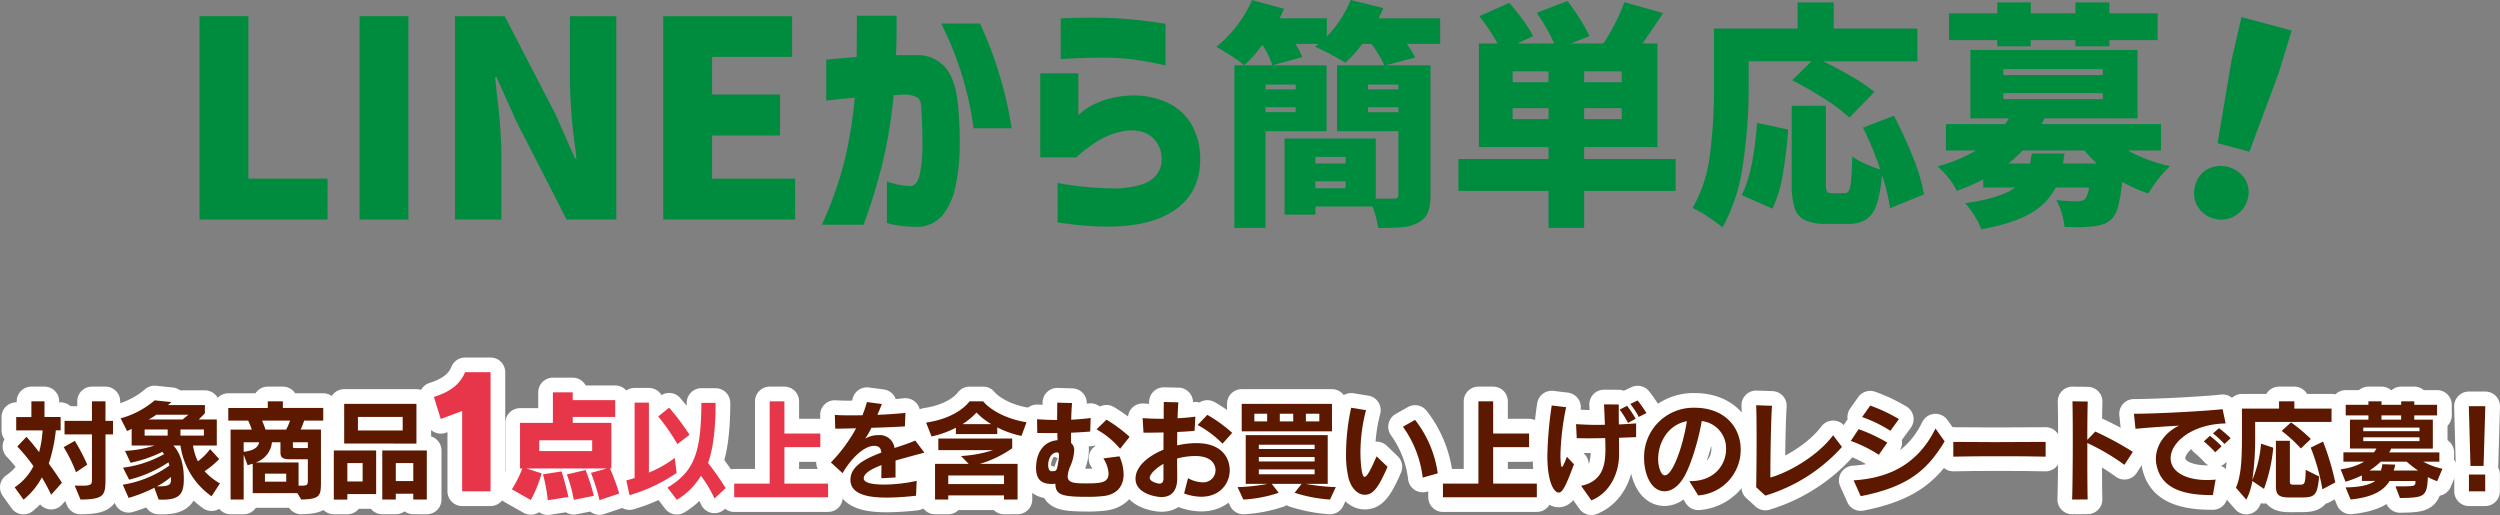 <svg xmlns="http://www.w3.org/2000/svg" viewBox="0 0 593.063 122.171"><rect x="0" y="0" width="593.063" height="122.171" fill="#808080" stroke="none"/><defs><style>.cls-1{fill:none;stroke:#fff;stroke-linecap:round;stroke-linejoin:round;stroke-width:6.967px;}.cls-2{fill:#5d1800;}.cls-3{fill:#e7364a;}.cls-4{fill:#008c3f;}</style></defs><g id="レイヤー_2" data-name="レイヤー 2"><g id="bg"><path class="cls-1" d="M12.132,117.367a43.017,43.017,0,0,0-2.2-4.117,17.31,17.31,0,0,1-4.35,5.283l-2.1-2.927a13.179,13.179,0,0,0,4.454-5.023A39.584,39.584,0,0,0,4.1,105.922l2.176-2.3a47.012,47.012,0,0,1,3,3.651,26.239,26.239,0,0,0,.828-5.179H3.846V98.931h3.6V95.2h3.108v3.729h3.832v3.159h-1.14a37.223,37.223,0,0,1-1.683,7.9c1.01,1.321,2.046,2.849,3.133,4.532Zm5.9-5.334a34.929,34.929,0,0,0-2.926-5.955l2.641-1.5a45.6,45.6,0,0,1,2.952,5.645Zm-.31,3.159c.647.026,1.216.026,1.682.026,2.279,0,2.408-.285,2.408-1.528V103.048h-6.5V99.837h6.5V95.2h3.211v4.635h1.787v3.211H25.027V113.1c0,4.376-.078,5.334-5.929,5.412Z"/><path class="cls-1" d="M50.185,117.73a17.764,17.764,0,0,1-7.379-12.041H41.122c1.684,1.787,2.485,4.506,2.485,7.9,0,3.521-.906,4.946-5.152,4.946-.259,0-.544-.026-.829-.026l-1.01-2.8a34.882,34.882,0,0,1-6.11,2.408l-1.373-3.133a25.791,25.791,0,0,0,11.056-4.557c-.077-.259-.155-.518-.232-.751a29.935,29.935,0,0,1-9.322,4.117l-1.45-2.849a26.781,26.781,0,0,0,9.736-3.21c-.129-.182-.259-.363-.414-.544a31.5,31.5,0,0,1-7.535,2.589l-1.321-2.822a26.262,26.262,0,0,0,7.017-1.269H31.23v-3.962a6.747,6.747,0,0,1-1.087.518l-1.528-3a20.837,20.837,0,0,0,8.079-4.272l3.936.414a3.272,3.272,0,0,1-.8.7h8.778V98.05l-1.45,1.45h4.273v6.189H45.783a13.042,13.042,0,0,0,1.165,3.755,14.684,14.684,0,0,0,2.9-2.9L52,108.9a20.279,20.279,0,0,1-3.471,2.874,14.193,14.193,0,0,0,3.652,2.9Zm-10.41-15.847H34.311v1.45h5.464Zm-2.692-3.5A12.914,12.914,0,0,1,35.269,99.5h8.054L44.7,98.387Zm3.47,14.759a18.068,18.068,0,0,1-3.315,2.228h.44c2.538,0,2.875-.441,2.875-1.58Zm7.819-11.263H42.806v1.45h5.566Z"/><path class="cls-1" d="M70.545,116.979H59.954v-6.966c-.362.1-.777.234-1.217.337l-.932-2.486v10.643H54.7v-16.6h5.024a16.425,16.425,0,0,0-.855-2.124H54.153v-3h9.374V95.2H67.1v1.579h9.581v3H72.15a18.173,18.173,0,0,1-.829,2.124h4.817v12.507c0,3.236-.234,3.987-4.687,4.091Zm-12.74-12.067v2.279c2.33-.311,3.392-.984,3.676-2.279Zm15.225,4.04H69.017c-1.658,0-2.486-.181-2.486-1.632v-2.408H64.512a5.643,5.643,0,0,1-3.833,4.791h10.15v5.515h.389c1.76,0,1.812-.181,1.812-1.321ZM62.181,99.785c.31.751.647,1.58.8,2.124h4.9a14.512,14.512,0,0,0,.932-2.124ZM67.9,112.37H62.854v1.89H67.9Zm5.127-7.458H69.483v1.036c0,.337.207.337.492.337H73.03Z"/><path class="cls-1" d="M82.4,117.212v1.3H79.186V106.854H89.233v10.358Zm-.751-11.989V95.8H98.789v9.426Zm4.377,4.635H82.4v4.35h3.626Zm9.5-10.953H84.909v3.211H95.526Zm2.512,19.6v-1.373H93.894v1.373h-3.21V106.854h10.565v11.653Zm0-8.649H93.894v4.272h4.144Z"/><path class="cls-1" d="M109.632,116.564V97.5l-5.073,1.885-1.631-5.219c4.675-1.449,6.559-3.732,7.392-5.87h6.052v28.266Z"/><path class="cls-1" d="M142.214,118.643a46.106,46.106,0,0,0-2.023-6.463l3.787-1.054H124.845l3.644,1.167a30.723,30.723,0,0,1-2.562,6.322l-4.5-2.534a26.128,26.128,0,0,0,2.477-4.955h-.541V100.307h7.8V93.074h4.7v1.851h10.079v3.986H135.864v1.4h9.168v10.819h-.342a44.05,44.05,0,0,1,2.193,5.951Zm-1.737-14.208H127.92V107h12.557Zm-10.536,14.236a35.671,35.671,0,0,0-1.138-6.15l4.413-.683c.911,2.79,1.623,6.065,1.623,6.065Zm6.179-.085a34.1,34.1,0,0,0-1.651-6.036l4.441-1.053a46.107,46.107,0,0,1,1.965,6.121Z"/><path class="cls-1" d="M160.514,112.188a38.7,38.7,0,0,1-11.186,5.283l-.751-3.522a14.494,14.494,0,0,0,1.968-.57V95.513h3.392v16.6a28.78,28.78,0,0,0,6.137-3.47Zm.181-6.835a48.906,48.906,0,0,0-4.557-6.552l2.59-2.1a55.193,55.193,0,0,1,4.841,6.447Zm8.8,12.9a28.964,28.964,0,0,0-3.211-5.386,16.483,16.483,0,0,1-5.722,5.7l-2.227-2.9c6.552-3.858,7.975-8.674,8.054-20.094h3.366c0,5.878-.519,10.721-1.787,14.268a62.241,62.241,0,0,1,4.169,5.956Z"/><path class="cls-1" d="M174.17,117.963v-3.237h8.416V95.2h3.495v7.639h8.52v3.237h-8.52v8.648h10.358v3.237Z"/><path class="cls-1" d="M217.307,117.6a66.756,66.756,0,0,1-6.811.441c-3.159,0-8.752-.259-8.752-4.195,0-3.159,3.288-4.972,7.328-6.474-.1-.932-.388-1.605-1.735-1.605-2.1,0-5.1,2.46-7.457,6.473l-2.771-2.537a36.925,36.925,0,0,0,5.982-8.105c-1.58.051-3.289.077-4.947.1l-.1-3.263c1.165.078,2.59.1,4.144.1.776,0,1.579-.026,2.408-.026a29.945,29.945,0,0,0,1.061-3.133l3.547.466c-.336.855-.7,1.735-1.061,2.564,2.486-.1,4.868-.259,6.655-.466l-.13,3.211c-2.537.155-5.23.259-7.949.336a16.794,16.794,0,0,1-1.5,2.589,6.055,6.055,0,0,1,3.185-.854,3.536,3.536,0,0,1,3.806,3.056c1.684-.544,3.366-1.114,4.92-1.761l2.149,2.848c-1.89.544-4.4,1.166-6.836,1.89v4.014l-3.366.181c0-1.191.026-2.227.026-3.107-2.434.906-4.2,1.968-4.2,3.133v.052c.052,1.036,2.15,1.424,4.765,1.424a37.117,37.117,0,0,0,7.794-.88Z"/><path class="cls-1" d="M242.324,103.41a22.414,22.414,0,0,1-5.748-2.019v1.579h-9.814v-1.5a23.572,23.572,0,0,1-5.775,2.072l-1.294-3.289c5.955-.88,9.115-3.444,10.306-5.049h3.236c1.4,1.709,4.843,4.065,10.281,4.971Zm-4.142,15.1v-.985H224.949v.985h-3.133v-8.468h7.976l-1.813-1.864a30.1,30.1,0,0,0,7.613-1.4h-13v-2.744h17.53v2.3a25.98,25.98,0,0,1-7.664,3.7h8.934v8.468Zm0-5.723H224.949v2.046h13.233Zm-3.031-12.17a16.9,16.9,0,0,1-3.5-2.745,17.436,17.436,0,0,1-3.314,2.745Z"/><path class="cls-1" d="M265.563,108.252a10.667,10.667,0,0,1,.985,4.247c0,2.512-1.243,4.661-4.558,5.153a32.193,32.193,0,0,1-4.195.207c-6.059,0-7.405-.544-7.432-3.107a7.794,7.794,0,0,1-.8.052h-.311c-2.278-.078-3.47-1.139-3.47-3.806,0-3.134,1.424-6.267,5.1-6.578-.027-.492-.052-1.036-.052-1.683-1.657,0-3.263,0-4.765-.026l-.051-3.262c1.345.1,3,.181,4.764.181,0-1.166.026-2.538.026-4.117l3.521.1c-.1.984-.181,2.408-.207,3.962,1.372-.078,3.081-.207,4.61-.414l-.1,3.211c-1.477.129-3.056.207-4.558.284v2.434a2.088,2.088,0,0,1,.751,1.813,10.465,10.465,0,0,1-.881,3.6,7.639,7.639,0,0,0-.672,2.46c0,1.606,1.631,1.709,4.3,1.709,3.625,0,5.412-.129,5.412-2.382a7.273,7.273,0,0,0-1.243-3.547Zm-15.821,3.522c.88,0,.985-.181,1.32-2.2a11.132,11.132,0,0,0,.156-1.5c0-.621-.156-.751-.414-.751a1.158,1.158,0,0,0-.285.026c-1.269.155-1.865,1.735-1.865,2.952,0,.8.259,1.476.751,1.476Zm15.977-5.308a19.647,19.647,0,0,0-5.593-4.61l2.356-2.3a35.079,35.079,0,0,1,5.49,4.066Z"/><path class="cls-1" d="M281.83,113.431a7.387,7.387,0,0,0,3.392.985,2.885,2.885,0,0,0,3.133-2.849c0-1.113-.647-3.392-4.868-3.392a17.072,17.072,0,0,0-4.247.6c0,1.657.027,3.236.027,4.608v.078c0,3.185-1.581,4.454-3.73,4.454-1.061,0-6.162-.7-6.162-4.35,0-2.926,3-5.386,6.629-6.888,0-1.32,0-2.719.025-4.091-1.709.051-3.366.051-4.764.051l-.207-3.444c1.373.1,3.159.156,5,.156,0-1.4,0-2.745.025-3.988l3.444.078c-.078,1.062-.13,2.357-.181,3.78,1.553-.077,3.03-.207,4.22-.388l-.18,3.366c-1.166.13-2.59.207-4.117.285,0,1.01-.027,2.124-.027,3.185a19.943,19.943,0,0,1,4.558-.544c6.5,0,7.924,3.988,7.924,6.422,0,3.159-2.331,6.292-6.733,6.292a12.184,12.184,0,0,1-4.092-.776ZM276,110.039c-2.072,1.191-3.263,2.564-3.263,3.315,0,.88,1.838,1.372,2.305,1.372.621,0,.958-.388.958-1.191Zm14.009-4.79a24.309,24.309,0,0,0-5.9-4.428l2.305-2.408a34.891,34.891,0,0,1,5.9,4.272Z"/><path class="cls-1" d="M315.512,118.507a34.914,34.914,0,0,1-8.391-1.606l1.657-2.123h-7.094l1.657,2.123a31.515,31.515,0,0,1-8.39,1.606l-1.372-2.952a43.715,43.715,0,0,0,7.173-.777H295.52V103.229h19.448v11.549h-5.282a49.142,49.142,0,0,0,7.2.777Zm-20.95-16.184V95.8h21.416v6.526Zm6.035-4.169h-3.031v1.812H300.6Zm11.263,7.354H298.628v1.01H311.86Zm0,2.9H298.628v1.062H311.86Zm0,2.952H298.628V112.5H311.86Zm-5.075-13.206H303.6v1.812h3.185Zm6.189,0h-3.185v1.812h3.185Z"/><path class="cls-1" d="M329.157,110.738c-2.279,5.283-3.574,6.629-5.387,6.629-1.63,0-3.21-1.476-3.857-3.936a23.665,23.665,0,0,1-.6-5.852,51.808,51.808,0,0,1,1.217-10.85l3.522.57a40.065,40.065,0,0,0-1.321,10.177c0,.88.129,5.645.984,5.645.674,0,1.76-2.383,2.848-4.869ZM337.5,113.3a25.8,25.8,0,0,0-4.687-12.067l2.875-1.631a26.523,26.523,0,0,1,5.385,12.688Z"/><path class="cls-1" d="M342.3,117.963v-3.237h8.416V95.2h3.5v7.639h8.52v3.237h-8.52v8.648h10.358v3.237Z"/><path class="cls-1" d="M373.391,110.143c-1.943,5.153-2.694,6.707-3.652,6.707-.983,0-2.667-2.176-2.667-8.753a91.968,91.968,0,0,1,1.036-11.911l3.418.414a62.372,62.372,0,0,0-1.346,11.109c0,1.683.1,3.055.337,3.055.207,0,.544-.7,1.19-2.408Zm1.683,5.1c5.515-1.114,5.774-5.593,5.774-8.933,0-.726-.026-1.528-.052-2.383-1.4.026-2.8.052-4.117.052-.932,0-1.813-.026-2.641-.026l-.155-3.34c1.527.1,3.236.181,5.023.181.621,0,1.217-.026,1.813-.026-.052-1.605-.13-3.263-.207-4.842l3.5.026v1.4c0,1.113,0,2.253.026,3.34,1.45-.077,2.874-.155,4.091-.258V103.7c-1.217.052-2.615.1-4.065.156.026,1.605.026,3,.026,4.091-.052,4.505-2.305,9.063-6.577,10.746Zm11.134-14.915a24.787,24.787,0,0,0-1.968-3.159l1.736-.906a24.448,24.448,0,0,1,2.044,3.081Zm2.563-1.424a22.278,22.278,0,0,0-2.019-3.082L388.487,95c.751.932,1.449,1.994,2.1,2.978Z"/><path class="cls-1" d="M400.739,114.13h.337c5.618,0,8.39-3.883,8.39-7.587a6.484,6.484,0,0,0-5.775-6.654c-.8,4.764-2.641,10.616-4.22,13.309-1.373,2.305-3.031,3.341-4.584,3.341-3.418,0-4.868-4.48-4.868-7.82a11.7,11.7,0,0,1,11.989-11.99c7.146,0,10.928,4.636,10.928,9.918a10.843,10.843,0,0,1-10.074,10.875Zm-7.38-5.282a7.512,7.512,0,0,0,.285,2.2q.5,1.708,1.321,1.709c1.786,0,4.246-6.706,5.205-12.843C395.509,100.8,393.359,105.2,393.359,108.848Z"/><path class="cls-1" d="M436.961,106.026a39.931,39.931,0,0,1-18.178,11.548l-2.175-1.993c.052-2.745.1-7.2.1-11.29,0-3.341-.026-6.448-.1-8.157l3.755.13c-.26,3.728-.388,12.377-.388,17.012,3.883-1.036,10.978-4.817,14.888-10.021Z"/><path class="cls-1" d="M445.705,107.89a31.234,31.234,0,0,0-6.654-3.288l1.864-2.8a40.762,40.762,0,0,1,6.81,3.185Zm15.614-3.185c-3.987,6.551-8.338,10.746-19.912,13l-1.683-3.755c9.684-.595,15.769-4.868,19.42-12.3Zm-12.869-2.512a32.192,32.192,0,0,0-6.707-3.262l1.917-2.719a38.31,38.31,0,0,1,6.81,3.211Z"/><path class="cls-1" d="M485.277,108.33c-2.8-.078-6.965-.1-11.082-.1s-8.182.025-10.824.1v-3.5c2.408.026,5.956.052,9.659.052,4.48,0,9.166-.026,12.247-.052Z"/><path class="cls-1" d="M491.56,118.507c.1-2.9.155-8.675.155-13.854,0-4.091-.026-7.794-.077-9.451l3.625.052c-.052,1.527-.1,5.049-.1,9.088l1.89-1.967a75.076,75.076,0,0,1,8.908,4.816l-1.994,3.081a52.95,52.95,0,0,0-8.8-5.179v3.781c0,3.807.026,7.458.077,9.607Z"/><path class="cls-1" d="M524.561,117.445c-8,0-12.041-2.331-13-7.224a6.588,6.588,0,0,1-.128-1.4c0-3.6,2.692-6.6,5.514-7.846-3.34.182-7.172.441-10.357.751l-.363-3.573c5.568,0,17.22-.648,21.027-1.088l.724,3.392c-7.845.13-13.05,4.4-13.05,8.261a3.946,3.946,0,0,0,.078.777c.544,2.8,4.065,4.376,8.493,4.376a19.544,19.544,0,0,0,2.1-.1l-.648,3.677Zm.958-10.151a28.747,28.747,0,0,0-2.718-2.589l1.45-1.321a25.383,25.383,0,0,1,2.77,2.486Zm2.175-1.967a23.275,23.275,0,0,0-2.718-2.512l1.424-1.243a27.342,27.342,0,0,1,2.771,2.382Z"/><path class="cls-1" d="M534.98,100.1v3.755a68.6,68.6,0,0,1-.673,10.021,28.748,28.748,0,0,0,2.071-8.623l2.9.958a38.915,38.915,0,0,1-2.2,9.762l-2.77-1.865a14.65,14.65,0,0,1-1.424,4.429l-2.46-2.823c1.113-2.667,1.424-5.852,1.424-11.989V96.937h8.8V95.2h3.626v1.735h8.829V100.1Zm8.287,17.919c-2.772,0-3.367-.648-3.367-2.771V104.576h3.315v9.606c0,.673.155.8.983.8h1.4c1.139,0,1.3-.233,1.372-3.522l3.185,1.58c-.415,4.5-1.01,4.972-4.247,4.972Zm2.563-11.627a34.2,34.2,0,0,0-4.558-4.169l2.227-2.02a38.984,38.984,0,0,1,4.687,3.936Zm5.1,9.685a48.694,48.694,0,0,0-2.771-9.892l2.926-1.424a59.94,59.94,0,0,1,2.9,9.684Z"/><path class="cls-1" d="M578.158,114.156a14.032,14.032,0,0,1-2.2-.984c-.233,4.661-.776,4.894-6.629,4.972l-1.061-2.77h.544c4.09,0,4.194-.026,4.194-1.114V114.1h-6.137c-1.424,2.305-3.935,3.833-9.244,4.4l-1.191-2.875c3.651-.051,5.774-.647,7.017-1.528h-3.159v-1.32a23.774,23.774,0,0,1-3.884,1.5l-1.139-2.952a14.662,14.662,0,0,0,5.592-1.813h-4.945v-2.2h7.225a4.552,4.552,0,0,0,.6-.906h-6.266V99.552h4.376v-1.01h-5.386V96.03h5.386V95.2h3.107v.828h4.661V95.2h3.108v.828h5.411v2.512h-5.411v1.01h4.4v6.862h-9.865a4.413,4.413,0,0,1-.492.906h11.911v2.2h-3.832a16.318,16.318,0,0,0,4.557,1.684Zm-4.2-12.714H560.628v.855h13.335Zm0,2.305H560.628v.906h13.335Zm-9.193,5.774a17,17,0,0,1-2.667,2.1h2.719a8.26,8.26,0,0,0,.337-1.5l3.056.1a9.339,9.339,0,0,1-.362,1.4h5.774a24.8,24.8,0,0,1-2.693-2.1Zm4.843-10.979h-4.661v1.01h4.661Z"/><path class="cls-1" d="M586.058,110.531l-.388-14.164h3.91l-.415,14.164Zm-.363,6.033v-3.987h3.859v3.987Z"/><path class="cls-2" d="M12.132,117.367a43.017,43.017,0,0,0-2.2-4.117,17.31,17.31,0,0,1-4.35,5.283l-2.1-2.927a13.179,13.179,0,0,0,4.454-5.023A39.584,39.584,0,0,0,4.1,105.922l2.176-2.3a47.012,47.012,0,0,1,3,3.651,26.239,26.239,0,0,0,.828-5.179H3.846V98.931h3.6V95.2h3.108v3.729h3.832v3.159h-1.14a37.223,37.223,0,0,1-1.683,7.9c1.01,1.321,2.046,2.849,3.133,4.532Zm5.9-5.334a34.929,34.929,0,0,0-2.926-5.955l2.641-1.5a45.6,45.6,0,0,1,2.952,5.645Zm-.31,3.159c.647.026,1.216.026,1.682.026,2.279,0,2.408-.285,2.408-1.528V103.048h-6.5V99.837h6.5V95.2h3.211v4.635h1.787v3.211H25.027V113.1c0,4.376-.078,5.334-5.929,5.412Z"/><path class="cls-2" d="M50.185,117.73a17.764,17.764,0,0,1-7.379-12.041H41.122c1.684,1.787,2.485,4.506,2.485,7.9,0,3.521-.906,4.946-5.152,4.946-.259,0-.544-.026-.829-.026l-1.01-2.8a34.882,34.882,0,0,1-6.11,2.408l-1.373-3.133a25.791,25.791,0,0,0,11.056-4.557c-.077-.259-.155-.518-.232-.751a29.935,29.935,0,0,1-9.322,4.117l-1.45-2.849a26.781,26.781,0,0,0,9.736-3.21c-.129-.182-.259-.363-.414-.544a31.5,31.5,0,0,1-7.535,2.589l-1.321-2.822a26.262,26.262,0,0,0,7.017-1.269H31.23v-3.962a6.747,6.747,0,0,1-1.087.518l-1.528-3a20.837,20.837,0,0,0,8.079-4.272l3.936.414a3.272,3.272,0,0,1-.8.7h8.778V98.05l-1.45,1.45h4.273v6.189H45.783a13.042,13.042,0,0,0,1.165,3.755,14.684,14.684,0,0,0,2.9-2.9L52,108.9a20.279,20.279,0,0,1-3.471,2.874,14.193,14.193,0,0,0,3.652,2.9Zm-10.41-15.847H34.311v1.45h5.464Zm-2.692-3.5A12.914,12.914,0,0,1,35.269,99.5h8.054L44.7,98.387Zm3.47,14.759a18.068,18.068,0,0,1-3.315,2.228h.44c2.538,0,2.875-.441,2.875-1.58Zm7.819-11.263H42.806v1.45h5.566Z"/><path class="cls-2" d="M70.545,116.979H59.954v-6.966c-.362.1-.777.234-1.217.337l-.932-2.486v10.643H54.7v-16.6h5.024a16.425,16.425,0,0,0-.855-2.124H54.153v-3h9.374V95.2H67.1v1.579h9.581v3H72.15a18.173,18.173,0,0,1-.829,2.124h4.817v12.507c0,3.236-.234,3.987-4.687,4.091Zm-12.74-12.067v2.279c2.33-.311,3.392-.984,3.676-2.279Zm15.225,4.04H69.017c-1.658,0-2.486-.181-2.486-1.632v-2.408H64.512a5.643,5.643,0,0,1-3.833,4.791h10.15v5.515h.389c1.76,0,1.812-.181,1.812-1.321ZM62.181,99.785c.31.751.647,1.58.8,2.124h4.9a14.512,14.512,0,0,0,.932-2.124ZM67.9,112.37H62.854v1.89H67.9Zm5.127-7.458H69.483v1.036c0,.337.207.337.492.337H73.03Z"/><path class="cls-2" d="M82.4,117.212v1.3H79.186V106.854H89.233v10.358Zm-.751-11.989V95.8H98.789v9.426Zm4.377,4.635H82.4v4.35h3.626Zm9.5-10.953H84.909v3.211H95.526Zm2.512,19.6v-1.373H93.894v1.373h-3.21V106.854h10.565v11.653Zm0-8.649H93.894v4.272h4.144Z"/><path class="cls-3" d="M109.632,116.564V97.5l-5.073,1.885-1.631-5.219c4.675-1.449,6.559-3.732,7.392-5.87h6.052v28.266Z"/><path class="cls-3" d="M142.214,118.643a46.106,46.106,0,0,0-2.023-6.463l3.787-1.054H124.845l3.644,1.167a30.723,30.723,0,0,1-2.562,6.322l-4.5-2.534a26.128,26.128,0,0,0,2.477-4.955h-.541V100.307h7.8V93.074h4.7v1.851h10.079v3.986H135.864v1.4h9.168v10.819h-.342a44.05,44.05,0,0,1,2.193,5.951Zm-1.737-14.208H127.92V107h12.557Zm-10.536,14.236a35.671,35.671,0,0,0-1.138-6.15l4.413-.683c.911,2.79,1.623,6.065,1.623,6.065Zm6.179-.085a34.1,34.1,0,0,0-1.651-6.036l4.441-1.053a46.107,46.107,0,0,1,1.965,6.121Z"/><path class="cls-3" d="M160.514,112.188a38.7,38.7,0,0,1-11.186,5.283l-.751-3.522a14.494,14.494,0,0,0,1.968-.57V95.513h3.392v16.6a28.78,28.78,0,0,0,6.137-3.47Zm.181-6.835a48.906,48.906,0,0,0-4.557-6.552l2.59-2.1a55.193,55.193,0,0,1,4.841,6.447Zm8.8,12.9a28.964,28.964,0,0,0-3.211-5.386,16.483,16.483,0,0,1-5.722,5.7l-2.227-2.9c6.552-3.858,7.975-8.674,8.054-20.094h3.366c0,5.878-.519,10.721-1.787,14.268a62.241,62.241,0,0,1,4.169,5.956Z"/><path class="cls-3" d="M174.17,117.963v-3.237h8.416V95.2h3.495v7.639h8.52v3.237h-8.52v8.648h10.358v3.237Z"/><path class="cls-2" d="M217.307,117.6a66.756,66.756,0,0,1-6.811.441c-3.159,0-8.752-.259-8.752-4.195,0-3.159,3.288-4.972,7.328-6.474-.1-.932-.388-1.605-1.735-1.605-2.1,0-5.1,2.46-7.457,6.473l-2.771-2.537a36.925,36.925,0,0,0,5.982-8.105c-1.58.051-3.289.077-4.947.1l-.1-3.263c1.165.078,2.59.1,4.144.1.776,0,1.579-.026,2.408-.026a29.945,29.945,0,0,0,1.061-3.133l3.547.466c-.336.855-.7,1.735-1.061,2.564,2.486-.1,4.868-.259,6.655-.466l-.13,3.211c-2.537.155-5.23.259-7.949.336a16.794,16.794,0,0,1-1.5,2.589,6.055,6.055,0,0,1,3.185-.854,3.536,3.536,0,0,1,3.806,3.056c1.684-.544,3.366-1.114,4.92-1.761l2.149,2.848c-1.89.544-4.4,1.166-6.836,1.89v4.014l-3.366.181c0-1.191.026-2.227.026-3.107-2.434.906-4.2,1.968-4.2,3.133v.052c.052,1.036,2.15,1.424,4.765,1.424a37.117,37.117,0,0,0,7.794-.88Z"/><path class="cls-2" d="M242.324,103.41a22.414,22.414,0,0,1-5.748-2.019v1.579h-9.814v-1.5a23.572,23.572,0,0,1-5.775,2.072l-1.294-3.289c5.955-.88,9.115-3.444,10.306-5.049h3.236c1.4,1.709,4.843,4.065,10.281,4.971Zm-4.142,15.1v-.985H224.949v.985h-3.133v-8.468h7.976l-1.813-1.864a30.1,30.1,0,0,0,7.613-1.4h-13v-2.744h17.53v2.3a25.98,25.98,0,0,1-7.664,3.7h8.934v8.468Zm0-5.723H224.949v2.046h13.233Zm-3.031-12.17a16.9,16.9,0,0,1-3.5-2.745,17.436,17.436,0,0,1-3.314,2.745Z"/><path class="cls-2" d="M265.563,108.252a10.667,10.667,0,0,1,.985,4.247c0,2.512-1.243,4.661-4.558,5.153a32.193,32.193,0,0,1-4.195.207c-6.059,0-7.405-.544-7.432-3.107a7.794,7.794,0,0,1-.8.052h-.311c-2.278-.078-3.47-1.139-3.47-3.806,0-3.134,1.424-6.267,5.1-6.578-.027-.492-.052-1.036-.052-1.683-1.657,0-3.263,0-4.765-.026l-.051-3.262c1.345.1,3,.181,4.764.181,0-1.166.026-2.538.026-4.117l3.521.1c-.1.984-.181,2.408-.207,3.962,1.372-.078,3.081-.207,4.61-.414l-.1,3.211c-1.477.129-3.056.207-4.558.284v2.434a2.088,2.088,0,0,1,.751,1.813,10.465,10.465,0,0,1-.881,3.6,7.639,7.639,0,0,0-.672,2.46c0,1.606,1.631,1.709,4.3,1.709,3.625,0,5.412-.129,5.412-2.382a7.273,7.273,0,0,0-1.243-3.547Zm-15.821,3.522c.88,0,.985-.181,1.32-2.2a11.132,11.132,0,0,0,.156-1.5c0-.621-.156-.751-.414-.751a1.158,1.158,0,0,0-.285.026c-1.269.155-1.865,1.735-1.865,2.952,0,.8.259,1.476.751,1.476Zm15.977-5.308a19.647,19.647,0,0,0-5.593-4.61l2.356-2.3a35.079,35.079,0,0,1,5.49,4.066Z"/><path class="cls-2" d="M281.83,113.431a7.387,7.387,0,0,0,3.392.985,2.885,2.885,0,0,0,3.133-2.849c0-1.113-.647-3.392-4.868-3.392a17.072,17.072,0,0,0-4.247.6c0,1.657.027,3.236.027,4.608v.078c0,3.185-1.581,4.454-3.73,4.454-1.061,0-6.162-.7-6.162-4.35,0-2.926,3-5.386,6.629-6.888,0-1.32,0-2.719.025-4.091-1.709.051-3.366.051-4.764.051l-.207-3.444c1.373.1,3.159.156,5,.156,0-1.4,0-2.745.025-3.988l3.444.078c-.078,1.062-.13,2.357-.181,3.78,1.553-.077,3.03-.207,4.22-.388l-.18,3.366c-1.166.13-2.59.207-4.117.285,0,1.01-.027,2.124-.027,3.185a19.943,19.943,0,0,1,4.558-.544c6.5,0,7.924,3.988,7.924,6.422,0,3.159-2.331,6.292-6.733,6.292a12.184,12.184,0,0,1-4.092-.776ZM276,110.039c-2.072,1.191-3.263,2.564-3.263,3.315,0,.88,1.838,1.372,2.305,1.372.621,0,.958-.388.958-1.191Zm14.009-4.79a24.309,24.309,0,0,0-5.9-4.428l2.305-2.408a34.891,34.891,0,0,1,5.9,4.272Z"/><path class="cls-2" d="M315.512,118.507a34.914,34.914,0,0,1-8.391-1.606l1.657-2.123h-7.094l1.657,2.123a31.515,31.515,0,0,1-8.39,1.606l-1.372-2.952a43.715,43.715,0,0,0,7.173-.777H295.52V103.229h19.448v11.549h-5.282a49.142,49.142,0,0,0,7.2.777Zm-20.95-16.184V95.8h21.416v6.526Zm6.035-4.169h-3.031v1.812H300.6Zm11.263,7.354H298.628v1.01H311.86Zm0,2.9H298.628v1.062H311.86Zm0,2.952H298.628V112.5H311.86Zm-5.075-13.206H303.6v1.812h3.185Zm6.189,0h-3.185v1.812h3.185Z"/><path class="cls-2" d="M329.157,110.738c-2.279,5.283-3.574,6.629-5.387,6.629-1.63,0-3.21-1.476-3.857-3.936a23.665,23.665,0,0,1-.6-5.852,51.808,51.808,0,0,1,1.217-10.85l3.522.57a40.065,40.065,0,0,0-1.321,10.177c0,.88.129,5.645.984,5.645.674,0,1.76-2.383,2.848-4.869ZM337.5,113.3a25.8,25.8,0,0,0-4.687-12.067l2.875-1.631a26.523,26.523,0,0,1,5.385,12.688Z"/><path class="cls-2" d="M342.3,117.963v-3.237h8.416V95.2h3.5v7.639h8.52v3.237h-8.52v8.648h10.358v3.237Z"/><path class="cls-2" d="M373.391,110.143c-1.943,5.153-2.694,6.707-3.652,6.707-.983,0-2.667-2.176-2.667-8.753a91.968,91.968,0,0,1,1.036-11.911l3.418.414a62.372,62.372,0,0,0-1.346,11.109c0,1.683.1,3.055.337,3.055.207,0,.544-.7,1.19-2.408Zm1.683,5.1c5.515-1.114,5.774-5.593,5.774-8.933,0-.726-.026-1.528-.052-2.383-1.4.026-2.8.052-4.117.052-.932,0-1.813-.026-2.641-.026l-.155-3.34c1.527.1,3.236.181,5.023.181.621,0,1.217-.026,1.813-.026-.052-1.605-.13-3.263-.207-4.842l3.5.026v1.4c0,1.113,0,2.253.026,3.34,1.45-.077,2.874-.155,4.091-.258V103.7c-1.217.052-2.615.1-4.065.156.026,1.605.026,3,.026,4.091-.052,4.505-2.305,9.063-6.577,10.746Zm11.134-14.915a24.787,24.787,0,0,0-1.968-3.159l1.736-.906a24.448,24.448,0,0,1,2.044,3.081Zm2.563-1.424a22.278,22.278,0,0,0-2.019-3.082L388.487,95c.751.932,1.449,1.994,2.1,2.978Z"/><path class="cls-2" d="M400.739,114.13h.337c5.618,0,8.39-3.883,8.39-7.587a6.484,6.484,0,0,0-5.775-6.654c-.8,4.764-2.641,10.616-4.22,13.309-1.373,2.305-3.031,3.341-4.584,3.341-3.418,0-4.868-4.48-4.868-7.82a11.7,11.7,0,0,1,11.989-11.99c7.146,0,10.928,4.636,10.928,9.918a10.843,10.843,0,0,1-10.074,10.875Zm-7.38-5.282a7.512,7.512,0,0,0,.285,2.2q.5,1.708,1.321,1.709c1.786,0,4.246-6.706,5.205-12.843C395.509,100.8,393.359,105.2,393.359,108.848Z"/><path class="cls-2" d="M436.961,106.026a39.931,39.931,0,0,1-18.178,11.548l-2.175-1.993c.052-2.745.1-7.2.1-11.29,0-3.341-.026-6.448-.1-8.157l3.755.13c-.26,3.728-.388,12.377-.388,17.012,3.883-1.036,10.978-4.817,14.888-10.021Z"/><path class="cls-2" d="M445.705,107.89a31.234,31.234,0,0,0-6.654-3.288l1.864-2.8a40.762,40.762,0,0,1,6.81,3.185Zm15.614-3.185c-3.987,6.551-8.338,10.746-19.912,13l-1.683-3.755c9.684-.595,15.769-4.868,19.42-12.3Zm-12.869-2.512a32.192,32.192,0,0,0-6.707-3.262l1.917-2.719a38.31,38.31,0,0,1,6.81,3.211Z"/><path class="cls-2" d="M485.277,108.33c-2.8-.078-6.965-.1-11.082-.1s-8.182.025-10.824.1v-3.5c2.408.026,5.956.052,9.659.052,4.48,0,9.166-.026,12.247-.052Z"/><path class="cls-2" d="M491.56,118.507c.1-2.9.155-8.675.155-13.854,0-4.091-.026-7.794-.077-9.451l3.625.052c-.052,1.527-.1,5.049-.1,9.088l1.89-1.967a75.076,75.076,0,0,1,8.908,4.816l-1.994,3.081a52.95,52.95,0,0,0-8.8-5.179v3.781c0,3.807.026,7.458.077,9.607Z"/><path class="cls-2" d="M524.561,117.445c-8,0-12.041-2.331-13-7.224a6.588,6.588,0,0,1-.128-1.4c0-3.6,2.692-6.6,5.514-7.846-3.34.182-7.172.441-10.357.751l-.363-3.573c5.568,0,17.22-.648,21.027-1.088l.724,3.392c-7.845.13-13.05,4.4-13.05,8.261a3.946,3.946,0,0,0,.078.777c.544,2.8,4.065,4.376,8.493,4.376a19.544,19.544,0,0,0,2.1-.1l-.648,3.677Zm.958-10.151a28.747,28.747,0,0,0-2.718-2.589l1.45-1.321a25.383,25.383,0,0,1,2.77,2.486Zm2.175-1.967a23.275,23.275,0,0,0-2.718-2.512l1.424-1.243a27.342,27.342,0,0,1,2.771,2.382Z"/><path class="cls-2" d="M534.98,100.1v3.755a68.6,68.6,0,0,1-.673,10.021,28.748,28.748,0,0,0,2.071-8.623l2.9.958a38.915,38.915,0,0,1-2.2,9.762l-2.77-1.865a14.65,14.65,0,0,1-1.424,4.429l-2.46-2.823c1.113-2.667,1.424-5.852,1.424-11.989V96.937h8.8V95.2h3.626v1.735h8.829V100.1Zm8.287,17.919c-2.772,0-3.367-.648-3.367-2.771V104.576h3.315v9.606c0,.673.155.8.983.8h1.4c1.139,0,1.3-.233,1.372-3.522l3.185,1.58c-.415,4.5-1.01,4.972-4.247,4.972Zm2.563-11.627a34.2,34.2,0,0,0-4.558-4.169l2.227-2.02a38.984,38.984,0,0,1,4.687,3.936Zm5.1,9.685a48.694,48.694,0,0,0-2.771-9.892l2.926-1.424a59.94,59.94,0,0,1,2.9,9.684Z"/><path class="cls-2" d="M578.158,114.156a14.032,14.032,0,0,1-2.2-.984c-.233,4.661-.776,4.894-6.629,4.972l-1.061-2.77h.544c4.09,0,4.194-.026,4.194-1.114V114.1h-6.137c-1.424,2.305-3.935,3.833-9.244,4.4l-1.191-2.875c3.651-.051,5.774-.647,7.017-1.528h-3.159v-1.32a23.774,23.774,0,0,1-3.884,1.5l-1.139-2.952a14.662,14.662,0,0,0,5.592-1.813h-4.945v-2.2h7.225a4.552,4.552,0,0,0,.6-.906h-6.266V99.552h4.376v-1.01h-5.386V96.03h5.386V95.2h3.107v.828h4.661V95.2h3.108v.828h5.411v2.512h-5.411v1.01h4.4v6.862h-9.865a4.413,4.413,0,0,1-.492.906h11.911v2.2h-3.832a16.318,16.318,0,0,0,4.557,1.684Zm-4.2-12.714H560.628v.855h13.335Zm0,2.305H560.628v.906h13.335Zm-9.193,5.774a17,17,0,0,1-2.667,2.1h2.719a8.26,8.26,0,0,0,.337-1.5l3.056.1a9.339,9.339,0,0,1-.362,1.4h5.774a24.8,24.8,0,0,1-2.693-2.1Zm4.843-10.979h-4.661v1.01h4.661Z"/><path class="cls-2" d="M586.058,110.531l-.388-14.164h3.91l-.415,14.164Zm-.363,6.033v-3.987h3.859v3.987Z"/><path class="cls-4" d="M47.334,52.083V3.838H58.926V42.37h18.78v9.713Z"/><path class="cls-4" d="M85.3,52.083V3.838H96.888V52.083Z"/><path class="cls-4" d="M107.935,3.838h11.786L131.7,26.957l4.729,10.685h.322l-.322-2.784A130.974,130.974,0,0,1,135.2,19.833V3.838h11.008V52.083H134.422L122.506,28.835l-4.728-10.556h-.324l.453,4.469a121.109,121.109,0,0,1,1.036,13.34V52.083H107.935Z"/><path class="cls-4" d="M157.332,52.083V3.838H187.9v9.649H168.924v8.937h16.125v9.714H168.924V42.37H188.61v9.713Z"/><path class="cls-4" d="M196.006,23.851v-9.72q4.06-.369,7.2-.615.06-4.368.062-9.782h9.412q.061,5.352-.123,9.351h4.675a8.7,8.7,0,0,1,7.106,3.015q2.492,3.014,2.984,9.474a87,87,0,0,1,.338,9.6,46.785,46.785,0,0,1-1.014,9.136,15.484,15.484,0,0,1-3.108,6.8,7.788,7.788,0,0,1-6,2.707,29.644,29.644,0,0,1-5.2-.461,12.777,12.777,0,0,1-1.939-.462V43.046a18.559,18.559,0,0,0,5.66,1.107q1.6-.184,2.184-3.045a35.112,35.112,0,0,0,.585-6.921q0-4.06-.246-8,0-2.337-.861-2.984a5.931,5.931,0,0,0-3.077-.769,11.2,11.2,0,0,0-1.26.062,12.435,12.435,0,0,1-1.385.061,112.586,112.586,0,0,1-2.584,15.873,133.79,133.79,0,0,1-4.553,14.888h-9.9a90.381,90.381,0,0,0,5.229-14.581,105.2,105.2,0,0,0,2.584-15.565q-3.015.247-4.83.462T196.006,23.851ZM223.26,5.58h9.227a93.668,93.668,0,0,1,7.506,24.854h-9.044A77.154,77.154,0,0,0,223.26,5.58Z"/><path class="cls-4" d="M255.317,37.324h-8.55V17.392h9.043v9.9c.041-.04.471-.4,1.292-1.076a15.507,15.507,0,0,1,3.845-2.092,20.77,20.77,0,0,1,6.06-1.384,19.143,19.143,0,0,1,9.5,1.415,13.057,13.057,0,0,1,6.121,5.321,16.2,16.2,0,0,1,2.092,8.09q.062,9.537-8.459,13.658t-25.377,1.538V43.415a78.627,78.627,0,0,0,12.8,1.261,21.846,21.846,0,0,0,7.474-1.015,6.953,6.953,0,0,0,3.507-2.615,5.83,5.83,0,0,0,.893-3.537,6.686,6.686,0,0,0-.985-3.446,6.417,6.417,0,0,0-2.891-2.552,9.749,9.749,0,0,0-5.476-.339,17.8,17.8,0,0,0-6.275,2.584A36.416,36.416,0,0,0,255.317,37.324Zm-3.69-23.316V4.349q.06,0,1.846-.061t4.521-.093q2.736-.03,5.691.093t5.875.43q2.922.309,4.891.615t2.03.308v9.9a20.319,20.319,0,0,0-2.123-.492q-2.061-.431-5.045-.862A48.42,48.42,0,0,0,263.5,13.7q-2.953-.06-5.629.031t-4.43.185Q251.688,14.008,251.627,14.008Z"/><path class="cls-4" d="M333.756,10.43a25.019,25.019,0,0,1,1.973,3.214l-7.1,1.86h10.712V46.23a11.056,11.056,0,0,1-.649,4.257,4.759,4.759,0,0,1-2.283,2.34,10.1,10.1,0,0,1-3.75,1.07,50.278,50.278,0,0,1-5.721.17,22.451,22.451,0,0,0-1.354-5.074h-13.53V50.91h-7.329V32.869H326.37V47.132H330.6a1.322,1.322,0,0,0,.874-.225,1.018,1.018,0,0,0,.254-.789v-15H317.181V15.5H328.4a28.423,28.423,0,0,0-3.045-5.074h-2.2a32.683,32.683,0,0,1-4,4.454q-1.3-.846-3.5-2t-3.721-1.776l.846-.676h-5.469a23.822,23.822,0,0,1,1.635,3.1l-7.1,1.973a21.671,21.671,0,0,0-2.368-4.848,38.734,38.734,0,0,1-4.285,4.848,30.4,30.4,0,0,0-3.242-2.339q-2.058-1.324-3.41-2.059a27.557,27.557,0,0,0,4.876-5.017A27.569,27.569,0,0,0,297,0l7.611,2.086q-.844,1.86-1.071,2.255h11.22V8.626A25.533,25.533,0,0,0,320.394,0l7.781,1.917-1.128,2.424h14.6V10.43ZM314.7,15.5V31.121H300.211V54.067h-7.386V15.5Zm-7.329,4.567h-7.16V21.2h7.16Zm-7.16,6.539h7.16V25.427h-7.16Zm19,10.6h-7.159v1.579h7.159Zm-7.159,7.442h7.159V43.017h-7.159ZM331.727,21.2V20.071H324.51V21.2ZM324.51,26.61h7.217V25.427H324.51Z"/><path class="cls-4" d="M397.509,45.272H375.8v8.8h-8.457v-8.8H345.978V37.717h21.368V34.9H350.827V10.317h4.454a50.28,50.28,0,0,0-4.341-6.483l7.1-3.157q1.635,1.86,3.241,4.059a25.936,25.936,0,0,1,2.4,3.833l-3.721,1.748H368.7a42.644,42.644,0,0,0-4.172-7.273L371.856.226q1.578,2.087,3.016,4.369a30.407,30.407,0,0,1,2.171,3.974l-4.4,1.748h7.724a46.707,46.707,0,0,0,2.819-4.877A41.241,41.241,0,0,0,385.331.507L394.52,3.1q-2.481,3.834-4.9,7.216h3.552V34.9H375.8v2.819h21.706ZM367.346,19.507V16.914h-8.513v2.593Zm-8.513,8.739h8.513V25.652h-8.513Zm25.878-8.739V16.914H375.8v2.593Zm0,8.739V25.652H375.8v2.594Z"/><path class="cls-4" d="M414.828,20.8a121.634,121.634,0,0,1-1.353,18.125,42.473,42.473,0,0,1-4.849,15.025,36.345,36.345,0,0,0-3.439-2.509,26.208,26.208,0,0,0-3.665-2.114A33.146,33.146,0,0,0,405.638,36.7a122.268,122.268,0,0,0,.959-15.9V6.766h19.844V.564h8.57v6.2h19.845v7.779H432.53q3.552,1.749,6.878,3.693a37.09,37.09,0,0,1,5.243,3.58l-5.919,6.089a39.249,39.249,0,0,0-5.92-4.453,81.906,81.906,0,0,0-7.668-4.4l4.568-4.511H414.828Zm-1.636,25.483q2.819-5.694,3.609-17.14l7.385,1.579a106.066,106.066,0,0,1-1.3,10.909,29.249,29.249,0,0,1-2.424,7.865Zm35.181,3.1a47.432,47.432,0,0,0-1.917-7.892,30.389,30.389,0,0,1-1.269,7.019,6.647,6.647,0,0,1-2.48,3.551,7.955,7.955,0,0,1-4.369,1.043h-5.131a11.349,11.349,0,0,1-5.074-.9,4.877,4.877,0,0,1-2.424-2.932,19.016,19.016,0,0,1-.677-5.75V25.088h8.118v18.38a4.567,4.567,0,0,0,.254,1.973q.253.394,1.212.394h2.932a1.126,1.126,0,0,0,1.071-.648,7.415,7.415,0,0,0,.508-2.424q.168-1.776.281-5.666a14.787,14.787,0,0,0,2.988,1.719,27.088,27.088,0,0,0,3.665,1.382,84.45,84.45,0,0,0-4.116-9.923l7.329-2.819a97.753,97.753,0,0,1,4.539,9.866,44.878,44.878,0,0,1,2.622,8.8Z"/><path class="cls-4" d="M504.745,35.688a36.942,36.942,0,0,0,10.035,3.72,31.063,31.063,0,0,0-5.131,6.484,31.721,31.721,0,0,1-6.2-2.763,41.524,41.524,0,0,1-.93,5.666,6.963,6.963,0,0,1-1.438,3.017,5.759,5.759,0,0,1-2,1.325,9.038,9.038,0,0,1-2.509.535,27.938,27.938,0,0,1-4.173.225l-2.649-.056a16.023,16.023,0,0,0-.648-3.27,15.031,15.031,0,0,0-1.269-3.1,45.375,45.375,0,0,0,5.018.281,2.843,2.843,0,0,0,1.748-.507,5.853,5.853,0,0,0,.958-2.763h-7.893a14.754,14.754,0,0,1-5.948,6.118q-4.089,2.4-11.7,3.805a15.934,15.934,0,0,0-1.607-3.214,18.734,18.734,0,0,0-2.227-2.987q8.4-1.185,11.9-3.722h-7.611V42.565a51.843,51.843,0,0,1-6.258,2.707,16.037,16.037,0,0,0-2.03-3.129,17.032,17.032,0,0,0-2.536-2.678,36.474,36.474,0,0,0,9.132-3.777h-7.16V29.43H475.71l.846-1.354h-9.134V11.839h39.635V28.076H485.013l-.677,1.354h28.3v6.258ZM473.793,10.994V9.528H462.349V3.157h11.444V.564h7.949V3.157h10.6V.564H500.4V3.157h11.446V9.528H500.4v1.466h-8.061V9.528h-10.6v1.466Zm1.466,5.412v1.409h23.566V16.406Zm0,5.694v1.41h23.566V22.1Zm14.489,14.32-.338,2.368h8a42.307,42.307,0,0,1-2.987-3.1h-14.6a35.182,35.182,0,0,1-3.383,3.1h5.131q.169-.789.4-2.368Z"/><path class="cls-4" d="M521.3,48.935a6.292,6.292,0,0,1-.544-4.908,6.029,6.029,0,0,1,2.939-3.909,6.877,6.877,0,0,1,8.886,2.381,6.032,6.032,0,0,1,.591,4.855A6.528,6.528,0,0,1,521.3,48.935Zm4.76-14.967,3.329-19.723,2.341-10.2,11.93,3.2-3.073,10L533.61,35.99Z"/></g></g></svg>